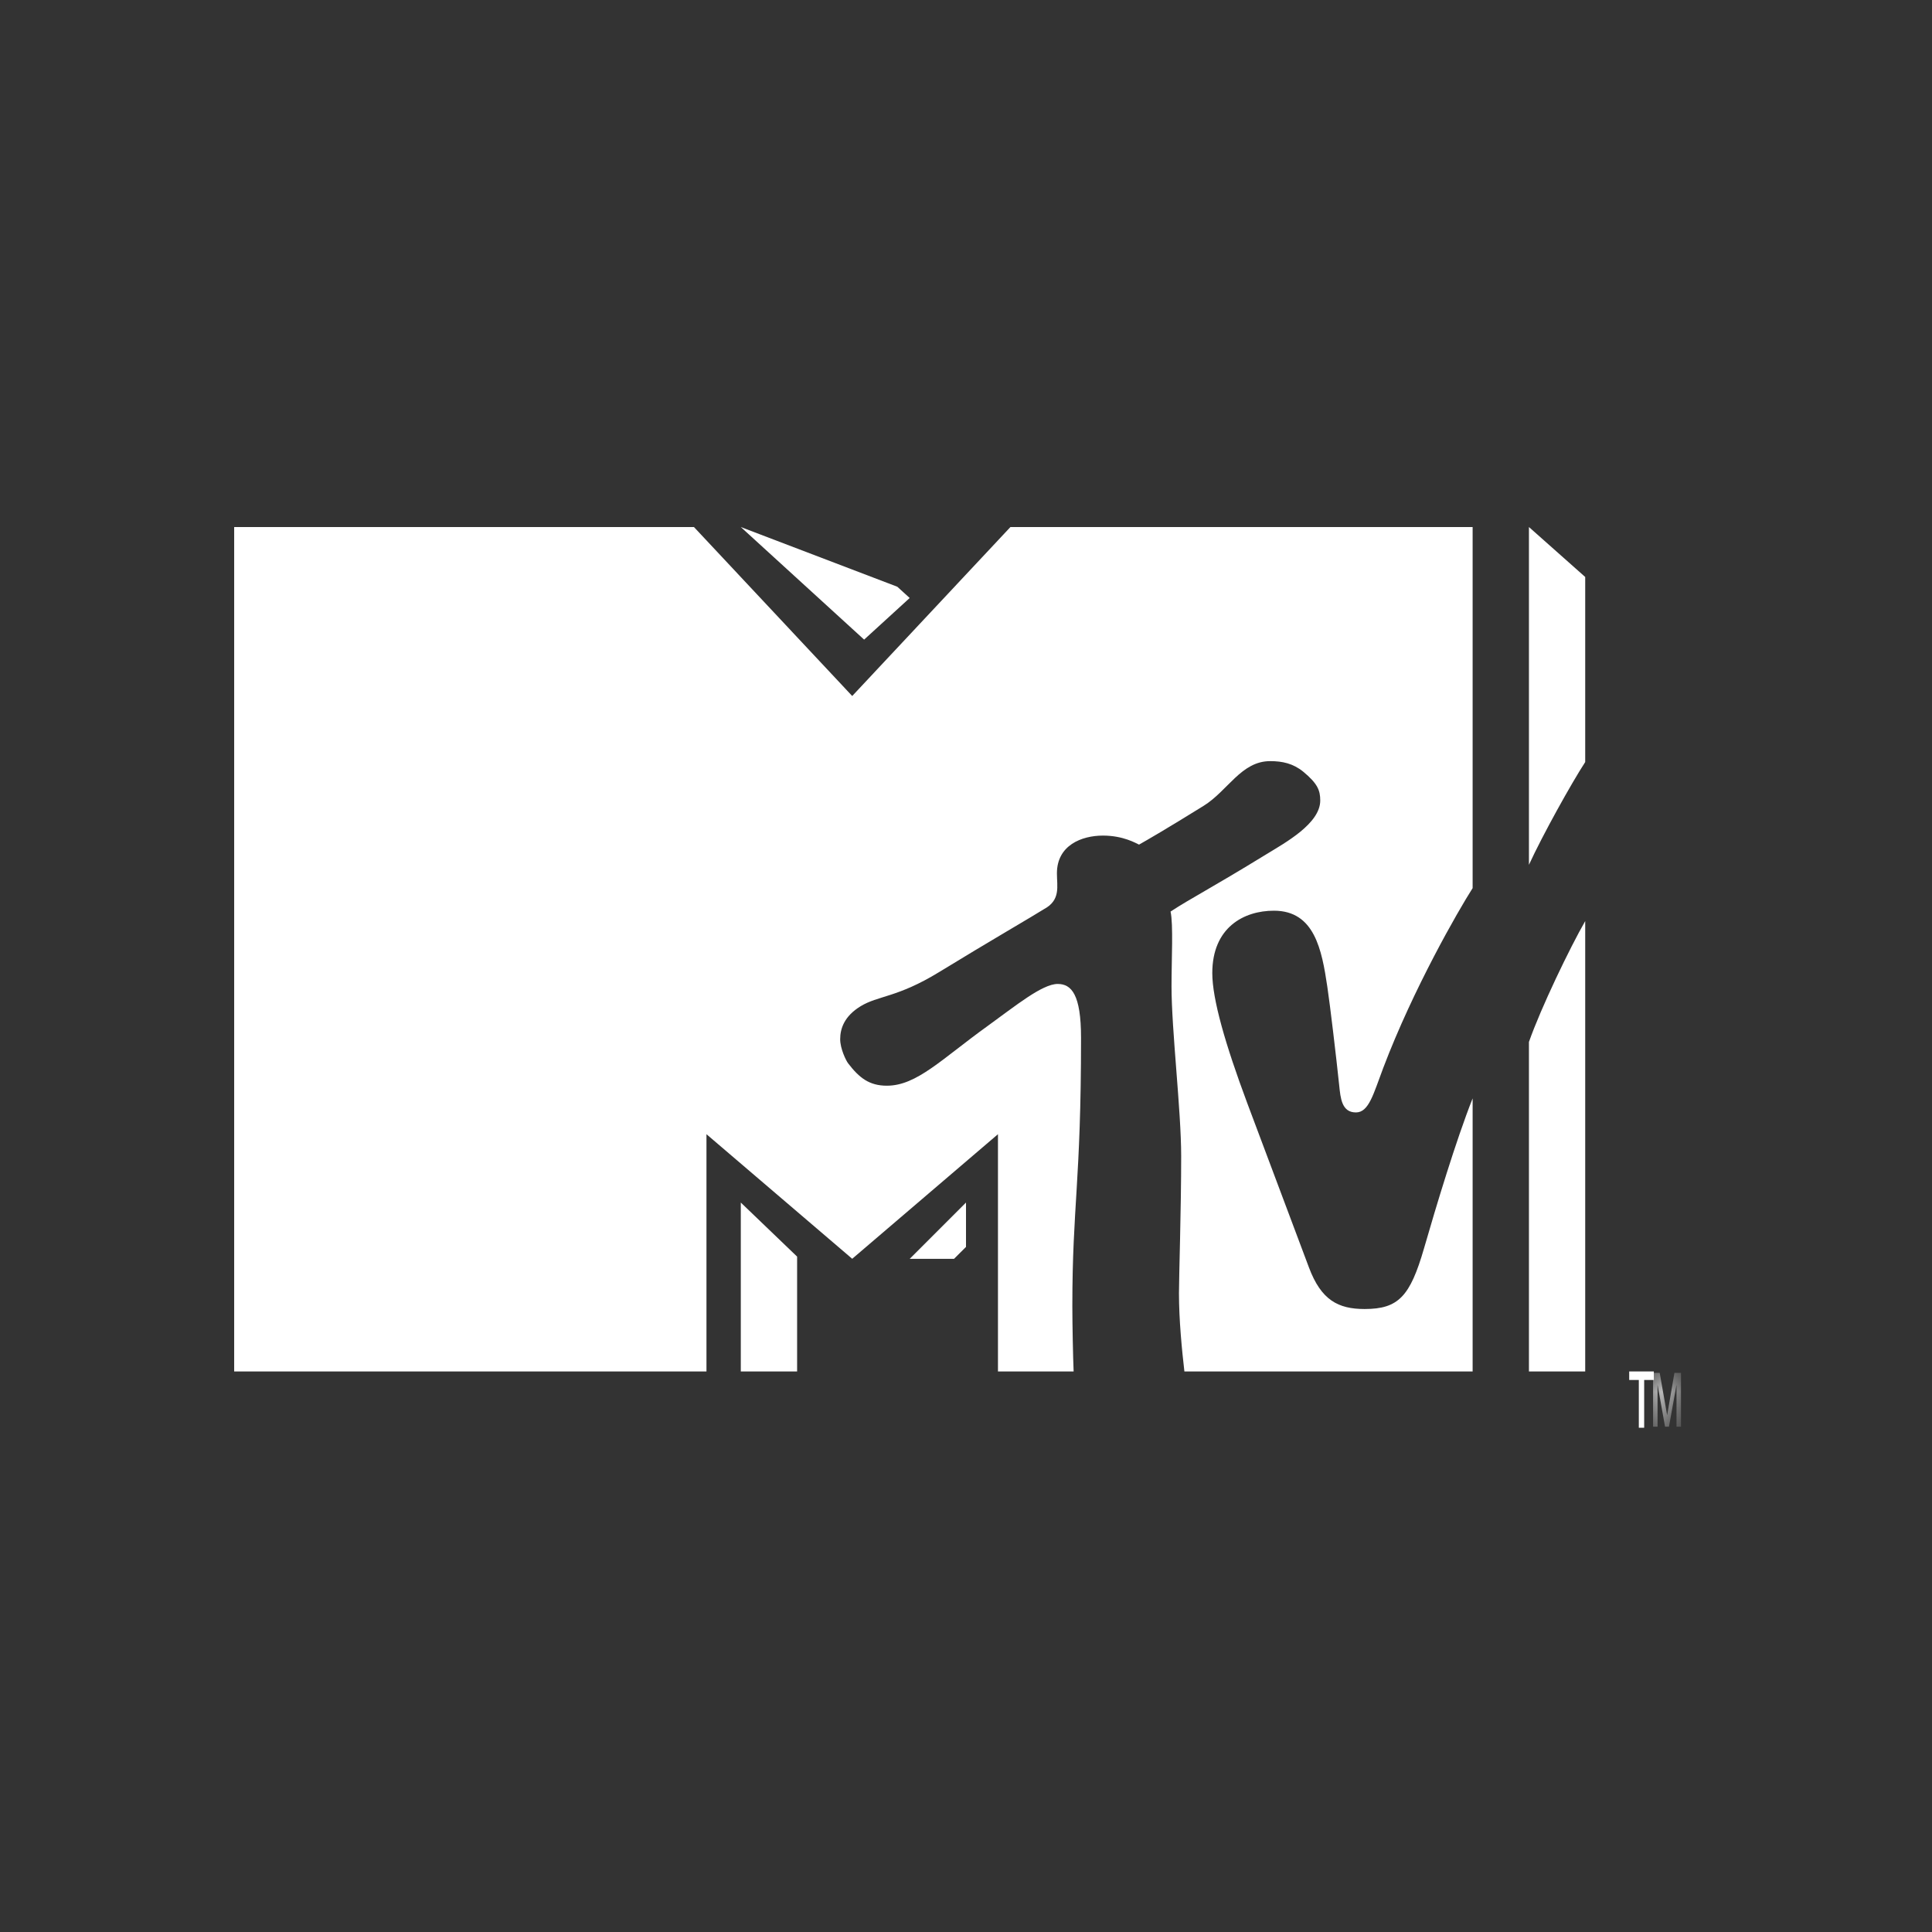 <?xml version="1.0" encoding="UTF-8"?>
<svg width="48px" height="48px" viewBox="0 0 48 48" version="1.1" xmlns="http://www.w3.org/2000/svg" xmlns:xlink="http://www.w3.org/1999/xlink">
    <rect x="0" y="0" width="48" height="48" fill="#333333" stroke="none"/>
    <title>MTV</title>
    <defs>
        <polygon id="path-1" points="0.287 0.035 0.981 0.035 0.981 1.373 0.287 1.373"></polygon>
    </defs>
    <g id="07B01_TV_Plans_Partis_PLP" stroke="none" stroke-width="1" fill="none" fill-rule="evenodd">
        <g id="07B01[D]02_TV_Plans_Partis_PLP_Decodificador4kPro" transform="translate(-460, -1329)">
            <g id="Deportes" transform="translate(440, 1199.003)">
                <g id="Logos" transform="translate(20, 130)">
                    <g id="MTV" transform="translate(0, 0)">
                        <g id="logo-MTV" transform="translate(5.818, 13.091)">
                            <polygon id="Fill-8" fill="#FFFFFF" points="18.182 17.885 18.182 16.783 16.783 18.182 17.884 18.182"></polygon>
                            <polygon id="Fill-10" fill="#FFFFFF" points="15.651 2.797 16.783 1.763 16.475 1.483 12.587 0"></polygon>
                            <path d="M11.734,15.085 L15.355,18.18 L18.976,15.085 L18.976,20.979 L20.856,20.979 C20.841,20.633 20.824,19.803 20.824,19.354 C20.824,16.858 21.04,16.287 21.04,12.69 C21.04,11.614 20.803,11.352 20.46,11.352 C20.078,11.352 19.425,11.886 18.713,12.401 C17.571,13.224 16.956,13.88 16.217,13.88 C15.78,13.88 15.531,13.686 15.254,13.325 C15.203,13.26 15.056,12.962 15.056,12.725 C15.056,12.459 15.16,12.152 15.563,11.906 C15.998,11.64 16.479,11.691 17.511,11.059 C18.735,10.309 19.885,9.644 20.12,9.493 C20.541,9.268 20.44,8.923 20.441,8.603 C20.441,7.906 21.056,7.666 21.584,7.666 C22.09,7.666 22.405,7.856 22.481,7.89 C22.67,7.784 23.16,7.501 24.085,6.927 C24.691,6.551 25.018,5.816 25.74,5.816 C26.043,5.816 26.31,5.875 26.559,6.077 C26.917,6.374 26.983,6.541 26.983,6.795 C26.983,7.369 26.106,7.847 25.646,8.129 C24.228,8.999 23.779,9.216 23.264,9.554 C23.335,9.867 23.288,10.754 23.288,11.408 C23.288,12.497 23.528,14.501 23.528,15.628 C23.528,16.964 23.473,18.623 23.473,19.035 C23.473,19.7 23.547,20.456 23.608,20.979 L30.769,20.979 L30.769,14.195 C30.356,15.236 29.856,16.899 29.562,17.919 C29.216,19.115 28.926,19.428 28.085,19.428 C27.428,19.428 27.006,19.207 26.702,18.395 C26.537,17.952 25.386,14.893 25.17,14.314 C24.621,12.844 24.301,11.726 24.301,11.083 C24.301,9.947 25.085,9.532 25.832,9.532 C26.842,9.532 27.022,10.503 27.159,11.421 C27.23,11.895 27.382,13.183 27.454,13.872 C27.487,14.192 27.517,14.544 27.87,14.544 C28.193,14.544 28.305,14.08 28.549,13.436 C29.296,11.468 30.407,9.539 30.769,8.971 L30.769,0 L19.286,0 L15.355,4.198 L11.423,0 L0,0 L0,20.979 L11.734,20.979 L11.734,15.085 Z" id="Fill-12" fill="#FFFFFF"></path>
                            <polygon id="Fill-14" fill="#FFFFFF" points="13.986 20.979 13.986 18.126 12.587 16.783 12.587 20.979"></polygon>
                            <path d="M32.168,8.392 C32.505,7.657 33.223,6.366 33.566,5.839 L33.566,1.241 L32.168,0 L32.168,8.392 Z" id="Fill-16" fill="#FFFFFF"></path>
                            <path d="M32.168,20.979 L33.566,20.979 L33.566,9.79 C33.188,10.447 32.467,11.941 32.168,12.793 L32.168,20.979 Z" id="Fill-18" fill="#FFFFFF"></path>
                            <polygon id="Fill-20" fill="#FFFFFF" points="34.659 21.191 34.898 21.191 34.898 22.378 35.031 22.378 35.031 21.191 35.271 21.191 35.271 20.979 34.659 20.979"></polygon>
                            <g id="Group-24" transform="translate(34.965, 20.979)">
                                <mask id="mask-2" fill="white">
                                    <use xlink:href="#path-1"></use>
                                </mask>
                                <g id="Clip-23"></g>
                                <polygon id="Fill-22" fill="#FFFFFF" mask="url(#mask-2)" points="0.818 0.035 0.638 1.083 0.636 1.083 0.452 0.035 0.287 0.035 0.287 1.373 0.398 1.373 0.398 0.341 0.4 0.341 0.585 1.373 0.682 1.373 0.868 0.341 0.87 0.341 0.87 1.373 0.981 1.373 0.981 0.035"></polygon>
                            </g>
                        </g>
                    </g>
                </g>
            </g>
        </g>
    </g>
</svg>